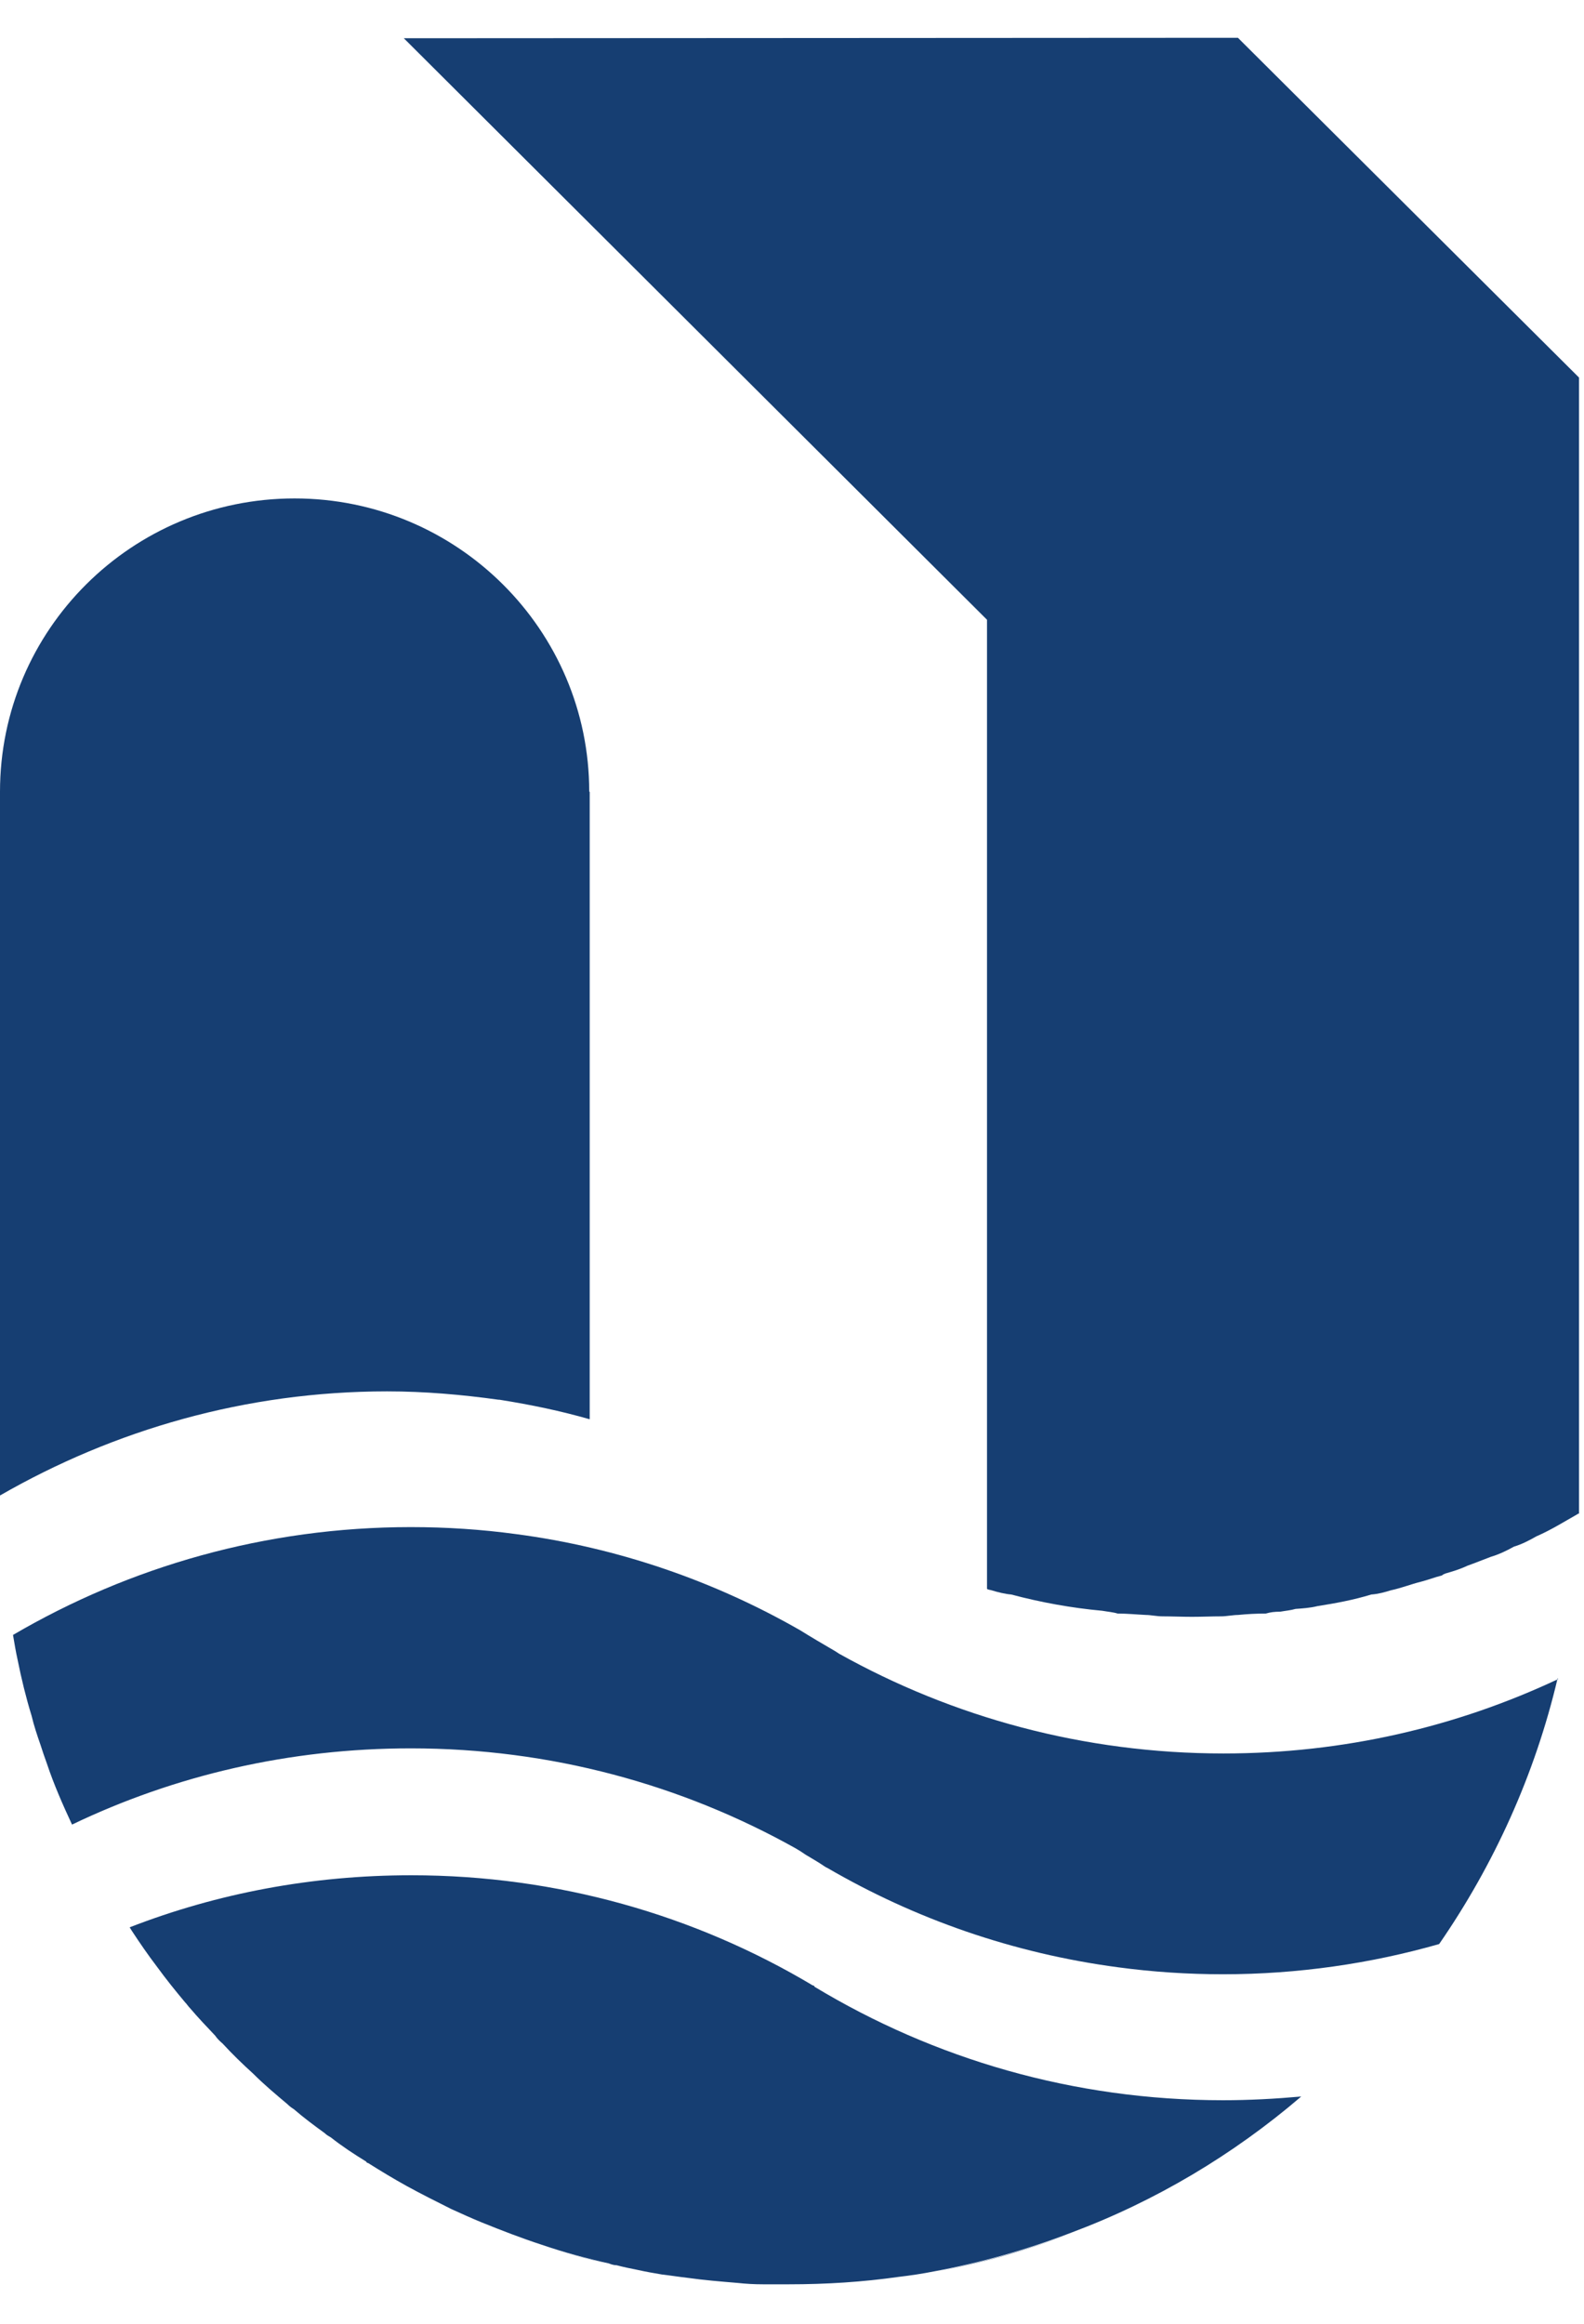 <svg width="302" height="443" viewBox="0 0 302 443" fill="none" xmlns="http://www.w3.org/2000/svg">
<g clip-path="url(#clip0_208_641)">
<path d="M112.43 150.913V270.523C106.848 268.928 101.355 267.776 95.242 266.802H95.064C88.065 265.827 80.978 265.207 73.801 265.207C46.868 265.207 21.706 272.561 0 285.053V150.913C0 119.992 25.162 95.006 56.17 95.006C87.179 95.006 112.341 120.08 112.341 150.913H112.43Z" fill="#163E72"/>
<path d="M301.052 71.882V288.509C301.052 288.509 300.787 288.509 300.787 288.597C298.129 290.104 295.737 291.61 292.902 292.85C291.661 293.559 290.155 294.356 288.649 294.799C287.231 295.597 285.725 296.306 284.219 296.749C282.801 297.28 281.295 297.9 279.789 298.432C278.283 299.141 277.043 299.495 275.536 299.938C275.448 300.027 275.182 300.027 274.916 300.293C273.499 300.647 272.17 301.179 270.752 301.533C268.98 301.976 267.208 302.685 265.171 303.128C264.019 303.482 262.779 303.837 261.45 303.925C257.994 304.988 254.539 305.609 251.172 306.14C249.755 306.495 248.249 306.583 247.008 306.672C246.122 306.938 245.059 307.026 244.085 307.203C243.021 307.203 242.224 307.292 241.338 307.558C239.478 307.558 237.883 307.646 236.022 307.824C235.136 307.824 233.807 308.089 232.833 308.089C231.061 308.089 229.112 308.178 227.251 308.178C225.391 308.178 223.353 308.089 221.67 308.089C220.518 308.089 219.366 307.824 218.48 307.824C216.62 307.735 214.936 307.558 213.076 307.558C212.278 307.292 211.126 307.203 210.152 307.026C204.305 306.495 198.457 305.431 192.787 303.925C191.635 303.837 190.218 303.482 189.066 303.128C188.8 303.039 188.446 303.039 188.18 302.862V118.131L76.991 7.292H77.079L236.022 7.204L237.174 8.356L300.787 71.705L301.052 71.971V71.882Z" fill="#163E72"/>
<path opacity="0.6" d="M103.393 427.965C107.557 429.383 111.809 430.535 116.151 431.509C111.809 430.623 107.557 429.383 103.393 427.965Z" fill="#163E72"/>
<path opacity="0.6" d="M178.168 433.015C187.117 431.332 195.888 428.851 204.216 425.662C195.888 428.94 187.205 431.421 178.168 433.015Z" fill="#163E72"/>
<path d="M296.977 319.873C292.636 338.302 284.839 355.402 274.385 370.552C261.361 374.274 247.451 376.311 233.187 376.311C226.454 376.311 219.72 375.868 213.164 374.982C193.141 372.324 174.447 365.768 157.703 356.022C157.437 355.933 157.26 355.756 157.082 355.668C155.931 354.87 154.779 354.25 153.627 353.541C153.007 353.098 152.298 352.655 151.678 352.301C129.972 340.163 104.987 333.252 78.32 333.252C55.196 333.252 33.312 338.391 13.732 347.782C11.961 343.972 10.277 340.163 8.948 336.176C8.505 334.935 8.062 333.695 7.708 332.543C7.088 330.771 6.468 328.91 6.025 327.05C4.961 323.594 4.075 319.962 3.367 316.418C3.012 314.823 2.747 313.228 2.481 311.633C24.718 298.609 50.678 291.078 78.32 291.078C85.142 291.078 91.786 291.521 98.343 292.407C117.834 294.977 136.174 301.356 152.564 310.747C154.69 312.076 156.817 313.317 158.943 314.557C159.209 314.734 159.563 314.912 159.917 315.177C181.624 327.316 206.608 334.226 233.276 334.226C256.134 334.226 277.663 329.176 297.066 320.05L296.977 319.873Z" fill="#163E72"/>
<path d="M247.983 399.702C235.136 410.688 220.341 419.548 204.216 425.573C195.888 428.763 187.205 431.244 178.168 432.927C175.954 433.37 173.65 433.724 171.347 433.99C164.525 434.965 157.525 435.408 150.438 435.408C148.843 435.408 147.16 435.408 145.476 435.408C143.793 435.408 142.198 435.319 140.603 435.142C137.414 434.876 134.136 434.61 131.035 434.167C129.44 433.99 127.845 433.724 126.251 433.547C124.656 433.281 123.15 433.015 121.555 432.661C120.226 432.395 118.897 432.129 117.568 431.775C117.037 431.775 116.505 431.598 116.062 431.421C111.721 430.446 107.468 429.294 103.304 427.877C99.494 426.636 95.596 425.13 91.875 423.624C89.926 422.827 87.977 421.941 86.028 421.055C83.193 419.637 80.358 418.219 77.611 416.713C75.042 415.295 72.561 413.789 70.169 412.283C69.992 412.283 69.903 412.194 69.814 412.017C67.511 410.6 65.207 409.093 63.081 407.41C62.638 407.144 62.284 406.967 61.929 406.613C59.98 405.195 57.942 403.689 55.993 402.005C55.55 401.74 55.107 401.385 54.753 401.031C52.538 399.17 50.323 397.31 48.285 395.272C46.336 393.5 44.298 391.551 42.438 389.513C41.906 389.07 41.375 388.538 41.02 388.007C39.426 386.323 37.742 384.551 36.236 382.779C35.882 382.425 35.616 381.982 35.262 381.627C33.401 379.412 31.629 377.198 29.946 374.894C28.262 372.679 26.668 370.375 25.162 368.072C24.984 367.806 24.896 367.629 24.719 367.363C41.375 360.895 59.449 357.44 78.408 357.44C106.316 357.44 132.541 365.059 154.956 378.438C155.045 378.438 155.222 378.438 155.31 378.704C178.08 392.437 204.659 400.322 233.187 400.322C238.149 400.322 243.11 400.056 248.071 399.613L247.983 399.702Z" fill="#163E72"/>
<path opacity="0.6" d="M24.719 367.54C24.719 367.54 24.984 367.983 25.162 368.249C24.984 367.983 24.896 367.806 24.719 367.54Z" fill="#163E72"/>
</g>
<defs>
<clipPath id="clip0_208_641">
<rect width="301.052" height="442.204" fill="white" transform="translate(0 0.204)"/>
</clipPath>
</defs>
</svg>
